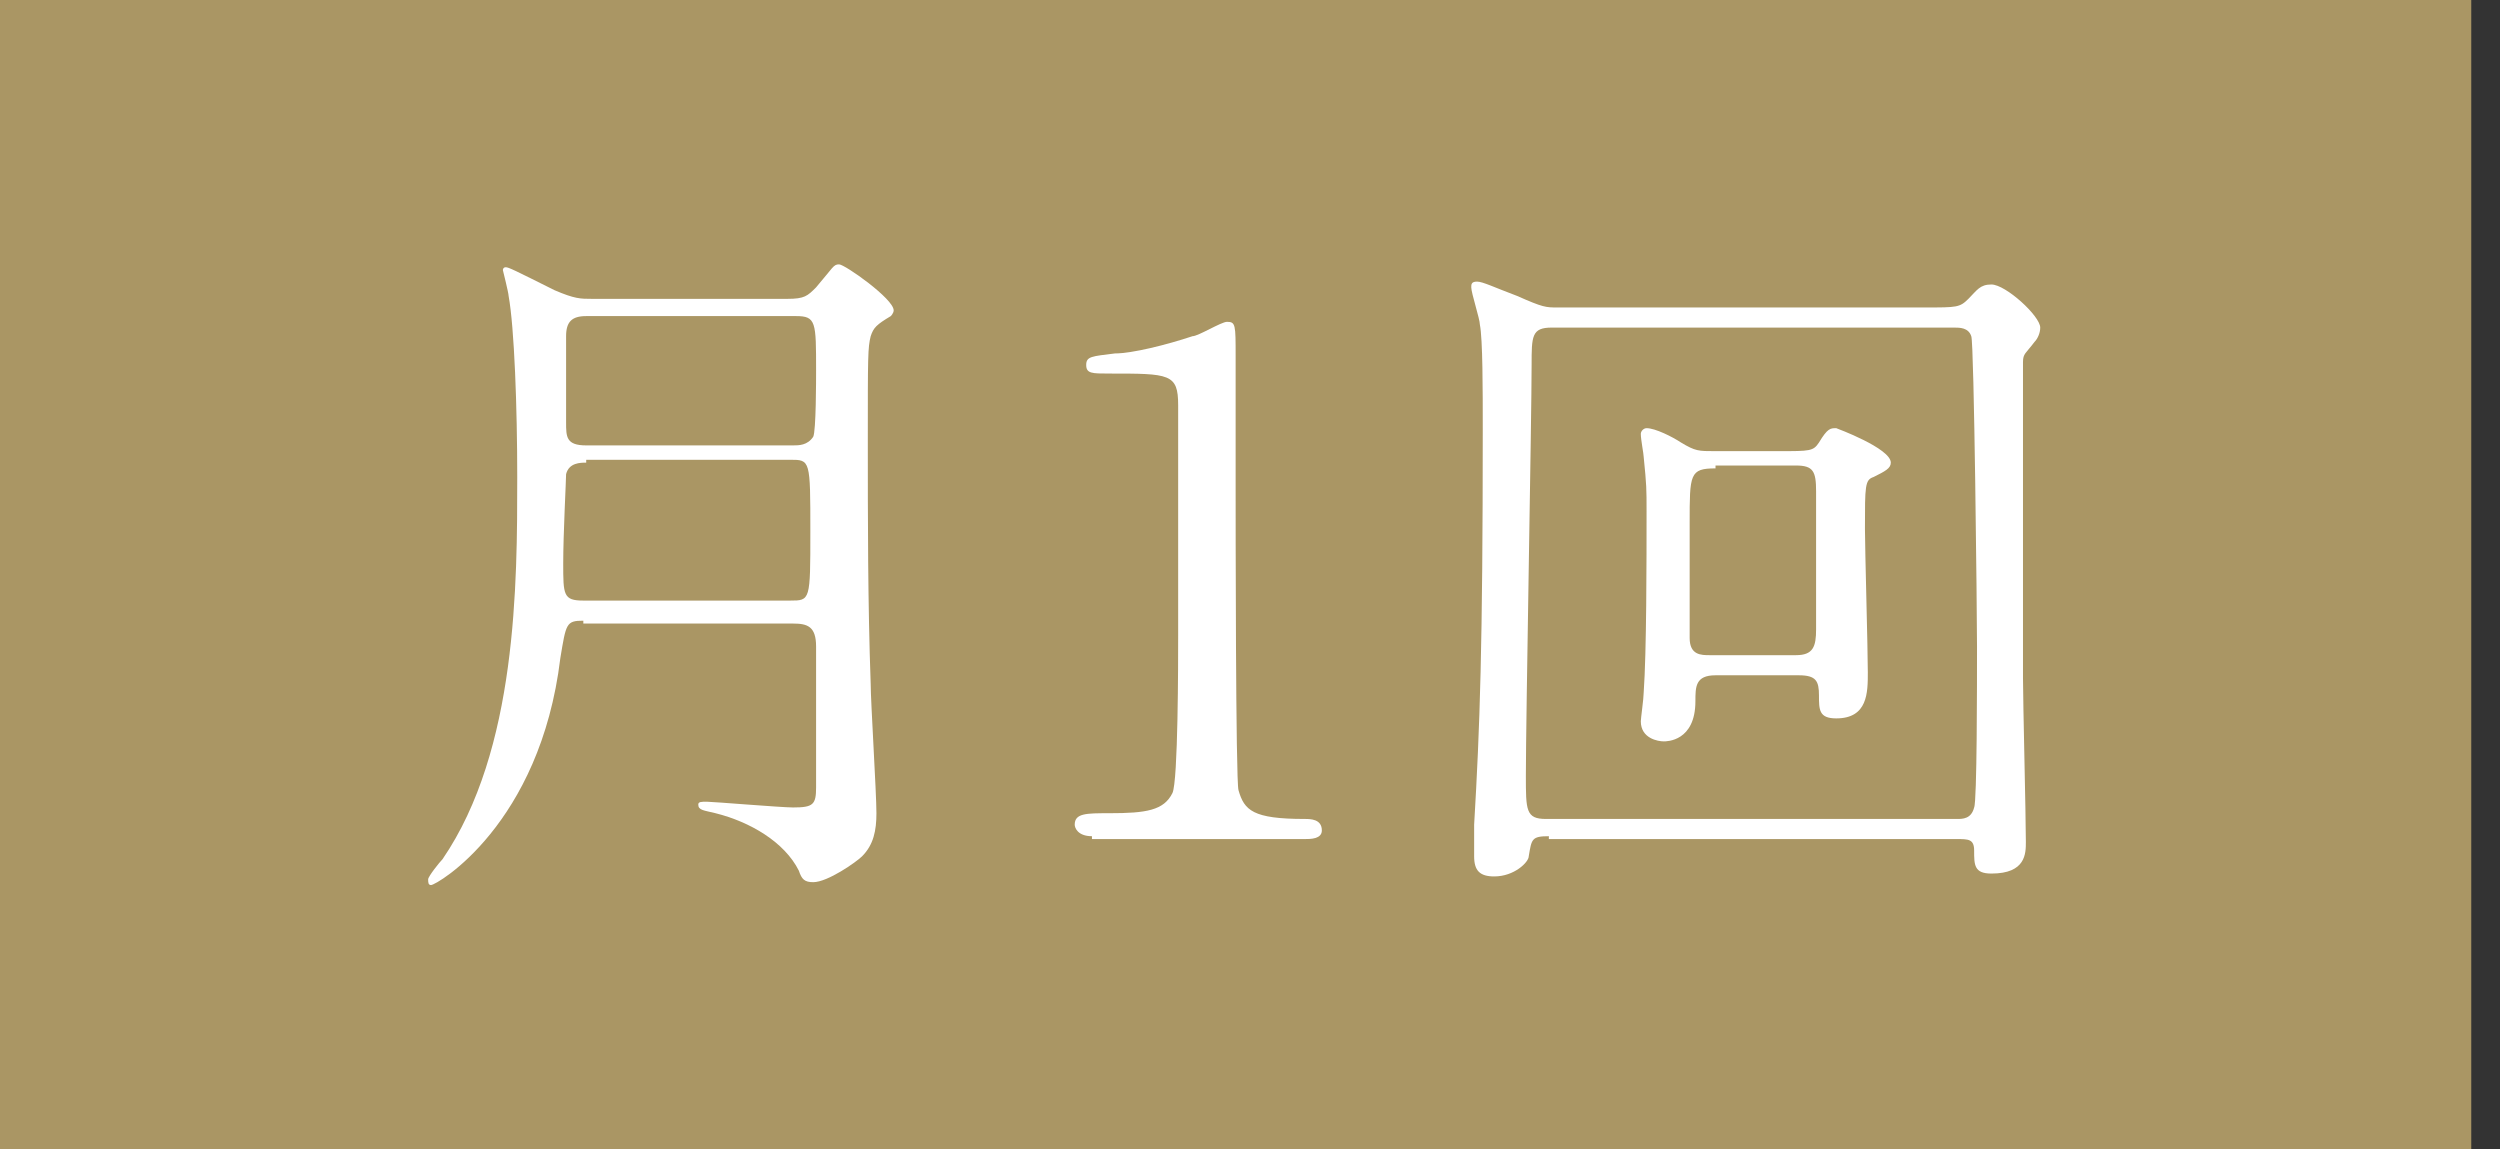 <svg enable-background="new 0 0 87 40" height="40" viewBox="0 0 87 40" width="87" xmlns="http://www.w3.org/2000/svg"><rect x="0" y="0" width="87" height="40" fill="#333333" stroke="none"/><path d="m0 0h86v40h-86z" fill="#aa9664"/><g fill="#fff"><path d="m20.3 21.6c-.6 0-.6.1-.8 1.3-.7 5.8-4.3 7.9-4.5 7.9-.1 0-.1-.1-.1-.2s.4-.6.5-.7c2.6-3.8 2.6-9.6 2.6-13.3 0-2.4-.1-5.2-.3-6.3 0-.1-.2-.9-.2-.9s0-.1.1-.1.3.1 1.7.8c.7.3.9.3 1.3.3h6.8c.6 0 .7-.1 1-.4.6-.7.6-.8.8-.8s1.9 1.2 1.9 1.6c0 .1-.1.2-.1.2-.5.3-.6.4-.7.7-.1.4-.1.7-.1 3.6 0 2.8 0 5.7.1 8.5 0 .6.2 3.8.2 4.5 0 .6-.1 1.1-.5 1.5-.2.2-1.2.9-1.7.9-.3 0-.4-.1-.5-.4-.5-1-1.7-1.7-2.9-2-.4-.1-.6-.1-.6-.3 0-.1.1-.1.3-.1s2.6.2 3 .2c.7 0 .8-.1.8-.7 0-.7 0-4.2 0-4.9s-.3-.8-.8-.8h-7.3zm.1-5.5c-.2 0-.6 0-.7.4 0 .2-.1 2.1-.1 3.1 0 1.1 0 1.3.7 1.3h7.2c.7 0 .7 0 .7-2.4 0-2.5 0-2.5-.7-2.5h-7.1zm0-5.1c-.5 0-.7.2-.7.7v3c0 .5 0 .8.7.8h7.2c.2 0 .5 0 .7-.3.1-.2.1-2 .1-2.3 0-1.7 0-1.9-.7-1.9z"/><path d="m38 29.1c-.5 0-.6-.3-.6-.4 0-.4.4-.4 1.2-.4 1.3 0 1.9-.1 2.2-.7.2-.4.2-4.6.2-5.5 0-1.2 0-6.7 0-8 0-1.1-.3-1.1-2.4-1.1-.6 0-.8 0-.8-.3s.2-.3 1-.4c.6 0 1.8-.3 2.7-.6.2 0 1-.5 1.2-.5.3 0 .3.1.3 1.2v4.5c0 1.1 0 10.3.1 10.6.2.7.5 1 2.3 1 .2 0 .6 0 .6.4 0 .3-.4.3-.6.3h-7.4z"/><path d="m53.9 29.1c-.6 0-.6.1-.7.7 0 .2-.5.7-1.2.7-.5 0-.7-.2-.7-.7 0-.1 0-.9 0-1.1.2-3.4.3-6.2.3-13.8 0-1.3 0-3.1-.1-3.6 0-.2-.3-1.1-.3-1.3 0-.1 0-.2.2-.2s.6.2 1.4.5c.9.4 1 .4 1.4.4h12.8c1.1 0 1.2 0 1.5-.3s.4-.5.8-.5c.5 0 1.7 1.1 1.7 1.5 0 .2-.1.4-.2.5-.3.4-.4.4-.4.7v11c0 .8.1 4.8.1 5.7 0 .4 0 1.1-1.2 1.1-.6 0-.6-.3-.6-.8 0-.4-.2-.4-.6-.4h-14.2zm14.2-.6c.2 0 .5 0 .6-.4.1-.2.1-4.3.1-5.6 0-1.1-.1-10.6-.2-10.8-.1-.3-.4-.3-.6-.3h-14c-.7 0-.7.3-.7 1.3 0 1.8-.2 12.3-.2 14.3 0 1.2 0 1.5.7 1.5zm-6.2-12.8c1.1 0 1.2 0 1.4-.3.3-.5.4-.5.6-.5 0 0 1.9.7 1.9 1.2 0 .2-.2.3-.6.5-.3.1-.3.3-.3 1.8 0 .7.1 4.2.1 5 0 .7 0 1.6-1.1 1.6-.6 0-.6-.3-.6-.8s-.1-.7-.7-.7h-2.9c-.7 0-.7.4-.7.9 0 1.4-1 1.4-1.1 1.4-.2 0-.8-.1-.8-.7 0-.1.1-.8.1-1 .1-1.4.1-4.6.1-6.3 0-.8 0-.9-.1-1.9 0-.1-.1-.6-.1-.8 0-.1.1-.2.2-.2.3 0 .9.3 1.2.5.5.3.6.3 1.2.3zm-2.2.6c-.9 0-.9.2-.9 1.9v4c0 .6.4.6.7.6h3c.6 0 .7-.3.7-.9v-4.8c0-.7-.1-.9-.7-.9h-2.8z"/></g></svg>